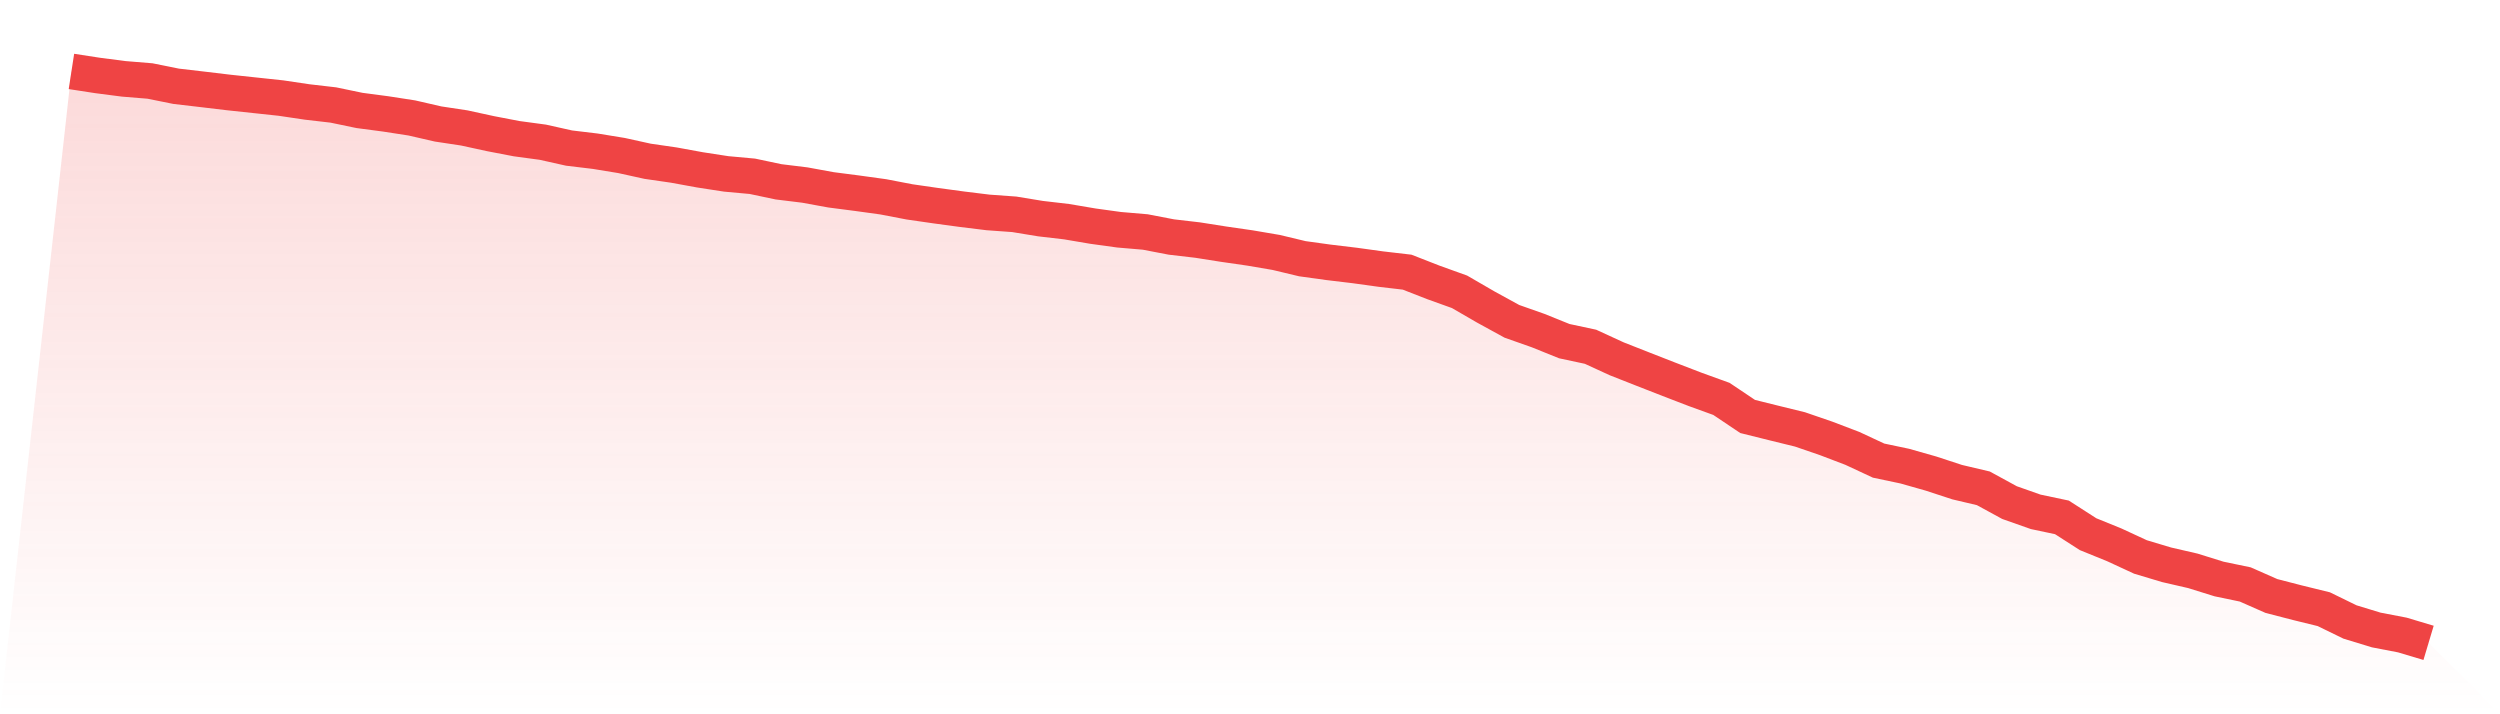 <svg viewBox="0 0 140 40" xmlns="http://www.w3.org/2000/svg">
<defs>
<linearGradient id="gradient" x1="0" x2="0" y1="0" y2="1">
<stop offset="0%" stop-color="#ef4444" stop-opacity="0.2"/>
<stop offset="100%" stop-color="#ef4444" stop-opacity="0"/>
</linearGradient>
</defs>
<path d="M4,4 L4,4 L5.467,4.226 L6.933,4.416 L8.4,4.536 L9.867,4.832 L11.333,5.003 L12.8,5.178 L14.267,5.335 L15.733,5.492 L17.2,5.71 L18.667,5.88 L20.133,6.185 L21.6,6.379 L23.067,6.606 L24.533,6.943 L26,7.165 L27.467,7.484 L28.933,7.766 L30.4,7.964 L31.867,8.292 L33.333,8.468 L34.8,8.708 L36.267,9.031 L37.733,9.244 L39.2,9.512 L40.667,9.738 L42.133,9.872 L43.6,10.182 L45.067,10.362 L46.533,10.63 L48,10.82 L49.467,11.023 L50.933,11.305 L52.4,11.517 L53.867,11.716 L55.333,11.896 L56.8,12.002 L58.267,12.243 L59.733,12.414 L61.2,12.663 L62.667,12.866 L64.133,12.991 L65.6,13.273 L67.067,13.444 L68.533,13.675 L70,13.887 L71.467,14.137 L72.933,14.488 L74.4,14.691 L75.867,14.867 L77.333,15.07 L78.8,15.241 L80.267,15.814 L81.733,16.341 L83.2,17.191 L84.667,17.995 L86.133,18.512 L87.6,19.104 L89.067,19.418 L90.533,20.092 L92,20.67 L93.467,21.243 L94.933,21.807 L96.4,22.338 L97.867,23.322 L99.333,23.687 L100.8,24.047 L102.267,24.551 L103.733,25.11 L105.2,25.794 L106.667,26.103 L108.133,26.519 L109.6,27 L111.067,27.346 L112.533,28.146 L114,28.663 L115.467,28.973 L116.933,29.915 L118.4,30.511 L119.867,31.19 L121.333,31.629 L122.8,31.967 L124.267,32.424 L125.733,32.729 L127.2,33.376 L128.667,33.755 L130.133,34.115 L131.6,34.831 L133.067,35.279 L134.533,35.561 L136,36 L140,40 L0,40 z" fill="url(#gradient)"/>
<path d="M4,4 L4,4 L5.467,4.226 L6.933,4.416 L8.4,4.536 L9.867,4.832 L11.333,5.003 L12.8,5.178 L14.267,5.335 L15.733,5.492 L17.2,5.71 L18.667,5.88 L20.133,6.185 L21.6,6.379 L23.067,6.606 L24.533,6.943 L26,7.165 L27.467,7.484 L28.933,7.766 L30.4,7.964 L31.867,8.292 L33.333,8.468 L34.8,8.708 L36.267,9.031 L37.733,9.244 L39.2,9.512 L40.667,9.738 L42.133,9.872 L43.6,10.182 L45.067,10.362 L46.533,10.63 L48,10.82 L49.467,11.023 L50.933,11.305 L52.4,11.517 L53.867,11.716 L55.333,11.896 L56.8,12.002 L58.267,12.243 L59.733,12.414 L61.2,12.663 L62.667,12.866 L64.133,12.991 L65.6,13.273 L67.067,13.444 L68.533,13.675 L70,13.887 L71.467,14.137 L72.933,14.488 L74.4,14.691 L75.867,14.867 L77.333,15.07 L78.8,15.241 L80.267,15.814 L81.733,16.341 L83.2,17.191 L84.667,17.995 L86.133,18.512 L87.6,19.104 L89.067,19.418 L90.533,20.092 L92,20.67 L93.467,21.243 L94.933,21.807 L96.4,22.338 L97.867,23.322 L99.333,23.687 L100.8,24.047 L102.267,24.551 L103.733,25.11 L105.2,25.794 L106.667,26.103 L108.133,26.519 L109.6,27 L111.067,27.346 L112.533,28.146 L114,28.663 L115.467,28.973 L116.933,29.915 L118.4,30.511 L119.867,31.19 L121.333,31.629 L122.8,31.967 L124.267,32.424 L125.733,32.729 L127.2,33.376 L128.667,33.755 L130.133,34.115 L131.6,34.831 L133.067,35.279 L134.533,35.561 L136,36" fill="none" stroke="#ef4444" stroke-width="2"/>
</svg>